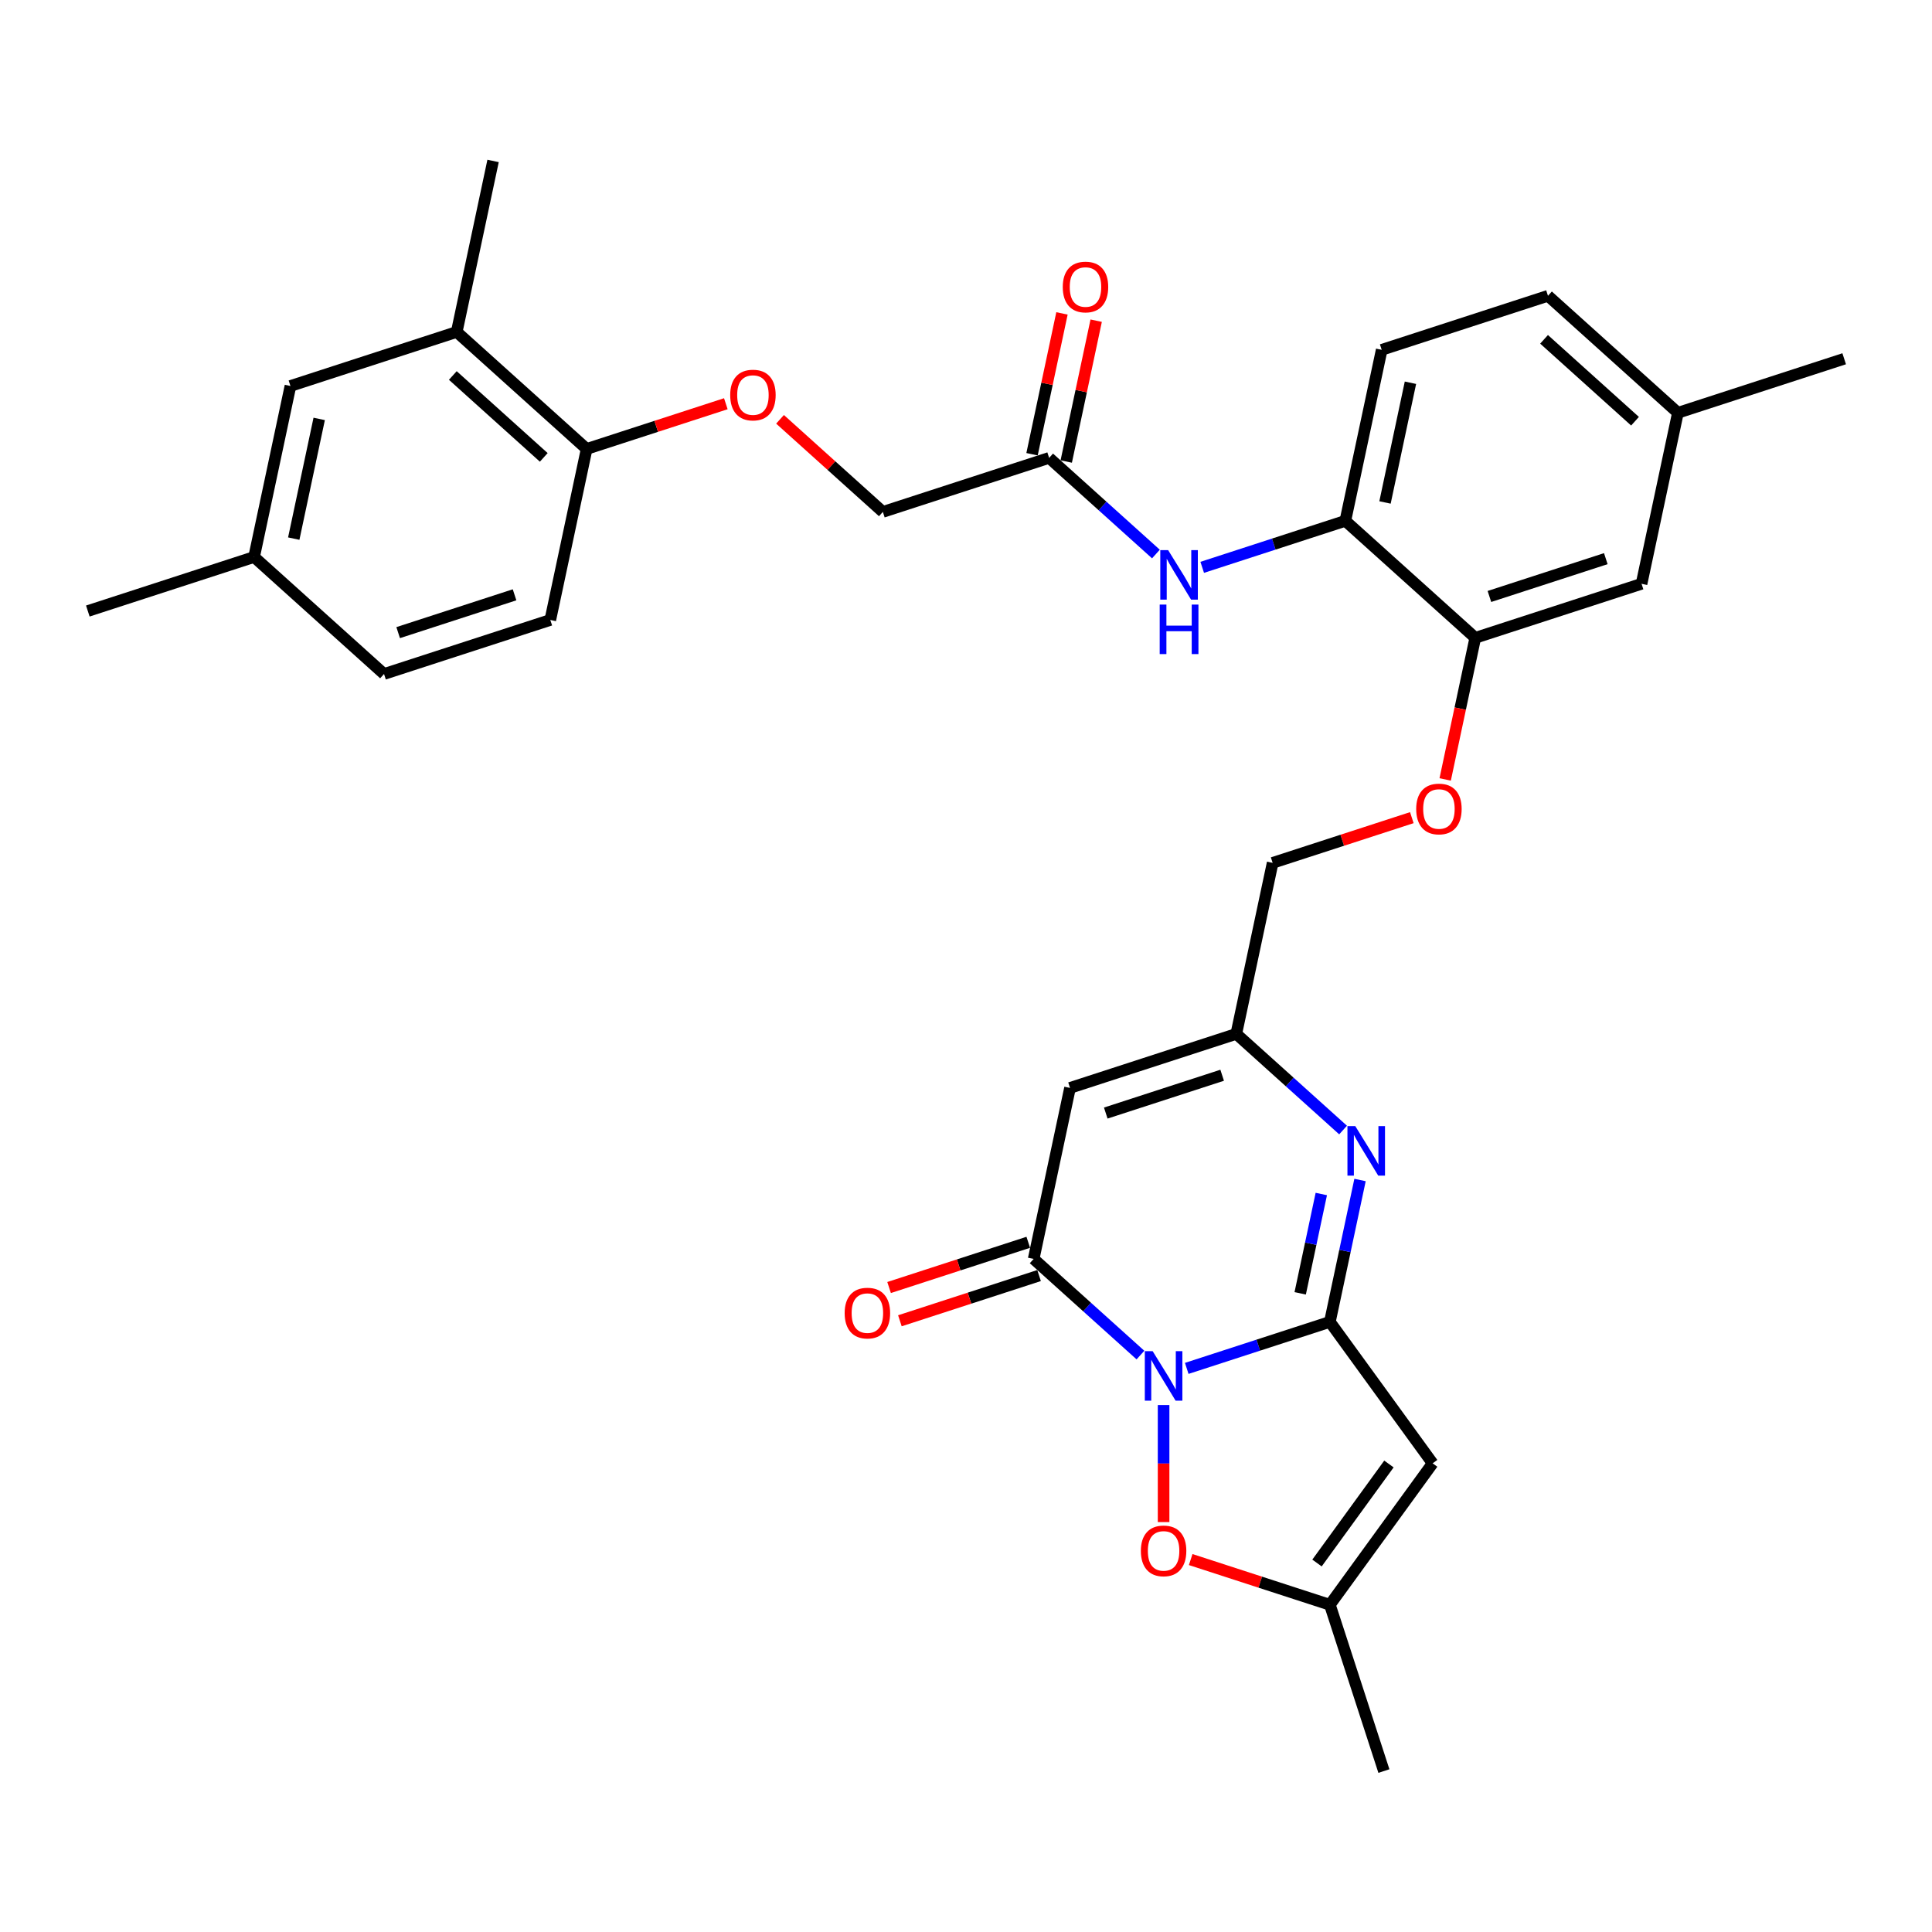 <?xml version='1.0' encoding='iso-8859-1'?>
<svg version='1.1' baseProfile='full'
              xmlns='http://www.w3.org/2000/svg'
                      xmlns:rdkit='http://www.rdkit.org/xml'
                      xmlns:xlink='http://www.w3.org/1999/xlink'
                  xml:space='preserve'
width='1000px' height='1000px' viewBox='0 0 1000 1000'>
<!-- END OF HEADER -->
<rect style='opacity:1.0;fill:#FFFFFF;stroke:none' width='1000' height='1000' x='0' y='0'> </rect>
<path class='bond-0' d='M 614.256,708.279 L 651.298,696.243' style='fill:none;fill-rule:evenodd;stroke:#0000FF;stroke-width:6px;stroke-linecap:butt;stroke-linejoin:miter;stroke-opacity:1' />
<path class='bond-0' d='M 651.298,696.243 L 688.34,684.207' style='fill:none;fill-rule:evenodd;stroke:#000000;stroke-width:6px;stroke-linecap:butt;stroke-linejoin:miter;stroke-opacity:1' />
<path class='bond-1' d='M 590.293,701.383 L 562.658,676.501' style='fill:none;fill-rule:evenodd;stroke:#0000FF;stroke-width:6px;stroke-linecap:butt;stroke-linejoin:miter;stroke-opacity:1' />
<path class='bond-1' d='M 562.658,676.501 L 535.024,651.619' style='fill:none;fill-rule:evenodd;stroke:#000000;stroke-width:6px;stroke-linecap:butt;stroke-linejoin:miter;stroke-opacity:1' />
<path class='bond-5' d='M 602.274,727.248 L 602.274,757.535' style='fill:none;fill-rule:evenodd;stroke:#0000FF;stroke-width:6px;stroke-linecap:butt;stroke-linejoin:miter;stroke-opacity:1' />
<path class='bond-5' d='M 602.274,757.535 L 602.274,787.822' style='fill:none;fill-rule:evenodd;stroke:#FF0000;stroke-width:6px;stroke-linecap:butt;stroke-linejoin:miter;stroke-opacity:1' />
<path class='bond-2' d='M 688.34,684.207 L 696.145,647.487' style='fill:none;fill-rule:evenodd;stroke:#000000;stroke-width:6px;stroke-linecap:butt;stroke-linejoin:miter;stroke-opacity:1' />
<path class='bond-2' d='M 696.145,647.487 L 703.95,610.767' style='fill:none;fill-rule:evenodd;stroke:#0000FF;stroke-width:6px;stroke-linecap:butt;stroke-linejoin:miter;stroke-opacity:1' />
<path class='bond-2' d='M 672.978,669.428 L 678.442,643.724' style='fill:none;fill-rule:evenodd;stroke:#000000;stroke-width:6px;stroke-linecap:butt;stroke-linejoin:miter;stroke-opacity:1' />
<path class='bond-2' d='M 678.442,643.724 L 683.905,618.02' style='fill:none;fill-rule:evenodd;stroke:#0000FF;stroke-width:6px;stroke-linecap:butt;stroke-linejoin:miter;stroke-opacity:1' />
<path class='bond-3' d='M 688.34,684.207 L 741.531,757.419' style='fill:none;fill-rule:evenodd;stroke:#000000;stroke-width:6px;stroke-linecap:butt;stroke-linejoin:miter;stroke-opacity:1' />
<path class='bond-4' d='M 535.024,651.619 L 553.839,563.102' style='fill:none;fill-rule:evenodd;stroke:#000000;stroke-width:6px;stroke-linecap:butt;stroke-linejoin:miter;stroke-opacity:1' />
<path class='bond-13' d='M 532.227,643.012 L 496.208,654.716' style='fill:none;fill-rule:evenodd;stroke:#000000;stroke-width:6px;stroke-linecap:butt;stroke-linejoin:miter;stroke-opacity:1' />
<path class='bond-13' d='M 496.208,654.716 L 460.189,666.419' style='fill:none;fill-rule:evenodd;stroke:#FF0000;stroke-width:6px;stroke-linecap:butt;stroke-linejoin:miter;stroke-opacity:1' />
<path class='bond-13' d='M 537.82,660.225 L 501.801,671.929' style='fill:none;fill-rule:evenodd;stroke:#000000;stroke-width:6px;stroke-linecap:butt;stroke-linejoin:miter;stroke-opacity:1' />
<path class='bond-13' d='M 501.801,671.929 L 465.781,683.632' style='fill:none;fill-rule:evenodd;stroke:#FF0000;stroke-width:6px;stroke-linecap:butt;stroke-linejoin:miter;stroke-opacity:1' />
<path class='bond-33' d='M 695.173,584.902 L 667.539,560.02' style='fill:none;fill-rule:evenodd;stroke:#0000FF;stroke-width:6px;stroke-linecap:butt;stroke-linejoin:miter;stroke-opacity:1' />
<path class='bond-33' d='M 667.539,560.02 L 639.904,535.137' style='fill:none;fill-rule:evenodd;stroke:#000000;stroke-width:6px;stroke-linecap:butt;stroke-linejoin:miter;stroke-opacity:1' />
<path class='bond-32' d='M 741.531,757.419 L 688.34,830.631' style='fill:none;fill-rule:evenodd;stroke:#000000;stroke-width:6px;stroke-linecap:butt;stroke-linejoin:miter;stroke-opacity:1' />
<path class='bond-32' d='M 718.91,757.762 L 681.676,809.011' style='fill:none;fill-rule:evenodd;stroke:#000000;stroke-width:6px;stroke-linecap:butt;stroke-linejoin:miter;stroke-opacity:1' />
<path class='bond-6' d='M 553.839,563.102 L 639.904,535.137' style='fill:none;fill-rule:evenodd;stroke:#000000;stroke-width:6px;stroke-linecap:butt;stroke-linejoin:miter;stroke-opacity:1' />
<path class='bond-6' d='M 572.341,576.12 L 632.587,556.545' style='fill:none;fill-rule:evenodd;stroke:#000000;stroke-width:6px;stroke-linecap:butt;stroke-linejoin:miter;stroke-opacity:1' />
<path class='bond-7' d='M 616.301,807.224 L 652.321,818.927' style='fill:none;fill-rule:evenodd;stroke:#FF0000;stroke-width:6px;stroke-linecap:butt;stroke-linejoin:miter;stroke-opacity:1' />
<path class='bond-7' d='M 652.321,818.927 L 688.34,830.631' style='fill:none;fill-rule:evenodd;stroke:#000000;stroke-width:6px;stroke-linecap:butt;stroke-linejoin:miter;stroke-opacity:1' />
<path class='bond-21' d='M 639.904,535.137 L 658.719,446.62' style='fill:none;fill-rule:evenodd;stroke:#000000;stroke-width:6px;stroke-linecap:butt;stroke-linejoin:miter;stroke-opacity:1' />
<path class='bond-28' d='M 688.34,830.631 L 716.304,916.696' style='fill:none;fill-rule:evenodd;stroke:#000000;stroke-width:6px;stroke-linecap:butt;stroke-linejoin:miter;stroke-opacity:1' />
<path class='bond-8' d='M 622.265,293.657 L 659.307,281.622' style='fill:none;fill-rule:evenodd;stroke:#0000FF;stroke-width:6px;stroke-linecap:butt;stroke-linejoin:miter;stroke-opacity:1' />
<path class='bond-8' d='M 659.307,281.622 L 696.349,269.586' style='fill:none;fill-rule:evenodd;stroke:#000000;stroke-width:6px;stroke-linecap:butt;stroke-linejoin:miter;stroke-opacity:1' />
<path class='bond-11' d='M 598.302,286.762 L 570.667,261.88' style='fill:none;fill-rule:evenodd;stroke:#0000FF;stroke-width:6px;stroke-linecap:butt;stroke-linejoin:miter;stroke-opacity:1' />
<path class='bond-11' d='M 570.667,261.88 L 543.033,236.998' style='fill:none;fill-rule:evenodd;stroke:#000000;stroke-width:6px;stroke-linecap:butt;stroke-linejoin:miter;stroke-opacity:1' />
<path class='bond-9' d='M 696.349,269.586 L 763.6,330.139' style='fill:none;fill-rule:evenodd;stroke:#000000;stroke-width:6px;stroke-linecap:butt;stroke-linejoin:miter;stroke-opacity:1' />
<path class='bond-20' d='M 696.349,269.586 L 715.164,181.069' style='fill:none;fill-rule:evenodd;stroke:#000000;stroke-width:6px;stroke-linecap:butt;stroke-linejoin:miter;stroke-opacity:1' />
<path class='bond-20' d='M 716.875,260.071 L 730.045,198.109' style='fill:none;fill-rule:evenodd;stroke:#000000;stroke-width:6px;stroke-linecap:butt;stroke-linejoin:miter;stroke-opacity:1' />
<path class='bond-10' d='M 763.6,330.139 L 755.81,366.787' style='fill:none;fill-rule:evenodd;stroke:#000000;stroke-width:6px;stroke-linecap:butt;stroke-linejoin:miter;stroke-opacity:1' />
<path class='bond-10' d='M 755.81,366.787 L 748.02,403.435' style='fill:none;fill-rule:evenodd;stroke:#FF0000;stroke-width:6px;stroke-linecap:butt;stroke-linejoin:miter;stroke-opacity:1' />
<path class='bond-17' d='M 763.6,330.139 L 849.665,302.174' style='fill:none;fill-rule:evenodd;stroke:#000000;stroke-width:6px;stroke-linecap:butt;stroke-linejoin:miter;stroke-opacity:1' />
<path class='bond-17' d='M 770.916,308.731 L 831.162,289.156' style='fill:none;fill-rule:evenodd;stroke:#000000;stroke-width:6px;stroke-linecap:butt;stroke-linejoin:miter;stroke-opacity:1' />
<path class='bond-19' d='M 551.884,238.879 L 559.632,202.43' style='fill:none;fill-rule:evenodd;stroke:#000000;stroke-width:6px;stroke-linecap:butt;stroke-linejoin:miter;stroke-opacity:1' />
<path class='bond-19' d='M 559.632,202.43 L 567.379,165.981' style='fill:none;fill-rule:evenodd;stroke:#FF0000;stroke-width:6px;stroke-linecap:butt;stroke-linejoin:miter;stroke-opacity:1' />
<path class='bond-19' d='M 534.181,235.116 L 541.928,198.667' style='fill:none;fill-rule:evenodd;stroke:#000000;stroke-width:6px;stroke-linecap:butt;stroke-linejoin:miter;stroke-opacity:1' />
<path class='bond-19' d='M 541.928,198.667 L 549.676,162.218' style='fill:none;fill-rule:evenodd;stroke:#FF0000;stroke-width:6px;stroke-linecap:butt;stroke-linejoin:miter;stroke-opacity:1' />
<path class='bond-23' d='M 543.033,236.998 L 456.967,264.962' style='fill:none;fill-rule:evenodd;stroke:#000000;stroke-width:6px;stroke-linecap:butt;stroke-linejoin:miter;stroke-opacity:1' />
<path class='bond-12' d='M 236.4,171.821 L 303.651,232.374' style='fill:none;fill-rule:evenodd;stroke:#000000;stroke-width:6px;stroke-linecap:butt;stroke-linejoin:miter;stroke-opacity:1' />
<path class='bond-12' d='M 234.378,194.354 L 281.453,236.741' style='fill:none;fill-rule:evenodd;stroke:#000000;stroke-width:6px;stroke-linecap:butt;stroke-linejoin:miter;stroke-opacity:1' />
<path class='bond-18' d='M 236.4,171.821 L 150.335,199.785' style='fill:none;fill-rule:evenodd;stroke:#000000;stroke-width:6px;stroke-linecap:butt;stroke-linejoin:miter;stroke-opacity:1' />
<path class='bond-29' d='M 236.4,171.821 L 255.215,83.304' style='fill:none;fill-rule:evenodd;stroke:#000000;stroke-width:6px;stroke-linecap:butt;stroke-linejoin:miter;stroke-opacity:1' />
<path class='bond-14' d='M 303.651,232.374 L 339.671,220.67' style='fill:none;fill-rule:evenodd;stroke:#000000;stroke-width:6px;stroke-linecap:butt;stroke-linejoin:miter;stroke-opacity:1' />
<path class='bond-14' d='M 339.671,220.67 L 375.69,208.967' style='fill:none;fill-rule:evenodd;stroke:#FF0000;stroke-width:6px;stroke-linecap:butt;stroke-linejoin:miter;stroke-opacity:1' />
<path class='bond-22' d='M 303.651,232.374 L 284.836,320.891' style='fill:none;fill-rule:evenodd;stroke:#000000;stroke-width:6px;stroke-linecap:butt;stroke-linejoin:miter;stroke-opacity:1' />
<path class='bond-15' d='M 730.758,423.213 L 694.739,434.917' style='fill:none;fill-rule:evenodd;stroke:#FF0000;stroke-width:6px;stroke-linecap:butt;stroke-linejoin:miter;stroke-opacity:1' />
<path class='bond-15' d='M 694.739,434.917 L 658.719,446.62' style='fill:none;fill-rule:evenodd;stroke:#000000;stroke-width:6px;stroke-linecap:butt;stroke-linejoin:miter;stroke-opacity:1' />
<path class='bond-16' d='M 403.743,217.039 L 430.355,241.001' style='fill:none;fill-rule:evenodd;stroke:#FF0000;stroke-width:6px;stroke-linecap:butt;stroke-linejoin:miter;stroke-opacity:1' />
<path class='bond-16' d='M 430.355,241.001 L 456.967,264.962' style='fill:none;fill-rule:evenodd;stroke:#000000;stroke-width:6px;stroke-linecap:butt;stroke-linejoin:miter;stroke-opacity:1' />
<path class='bond-25' d='M 849.665,302.174 L 868.48,213.657' style='fill:none;fill-rule:evenodd;stroke:#000000;stroke-width:6px;stroke-linecap:butt;stroke-linejoin:miter;stroke-opacity:1' />
<path class='bond-35' d='M 150.335,199.785 L 131.52,288.302' style='fill:none;fill-rule:evenodd;stroke:#000000;stroke-width:6px;stroke-linecap:butt;stroke-linejoin:miter;stroke-opacity:1' />
<path class='bond-35' d='M 165.216,216.826 L 152.046,278.788' style='fill:none;fill-rule:evenodd;stroke:#000000;stroke-width:6px;stroke-linecap:butt;stroke-linejoin:miter;stroke-opacity:1' />
<path class='bond-34' d='M 715.164,181.069 L 801.229,153.105' style='fill:none;fill-rule:evenodd;stroke:#000000;stroke-width:6px;stroke-linecap:butt;stroke-linejoin:miter;stroke-opacity:1' />
<path class='bond-27' d='M 284.836,320.891 L 198.771,348.855' style='fill:none;fill-rule:evenodd;stroke:#000000;stroke-width:6px;stroke-linecap:butt;stroke-linejoin:miter;stroke-opacity:1' />
<path class='bond-27' d='M 266.334,307.872 L 206.088,327.447' style='fill:none;fill-rule:evenodd;stroke:#000000;stroke-width:6px;stroke-linecap:butt;stroke-linejoin:miter;stroke-opacity:1' />
<path class='bond-24' d='M 131.52,288.302 L 198.771,348.855' style='fill:none;fill-rule:evenodd;stroke:#000000;stroke-width:6px;stroke-linecap:butt;stroke-linejoin:miter;stroke-opacity:1' />
<path class='bond-30' d='M 131.52,288.302 L 45.455,316.267' style='fill:none;fill-rule:evenodd;stroke:#000000;stroke-width:6px;stroke-linecap:butt;stroke-linejoin:miter;stroke-opacity:1' />
<path class='bond-26' d='M 868.48,213.657 L 801.229,153.105' style='fill:none;fill-rule:evenodd;stroke:#000000;stroke-width:6px;stroke-linecap:butt;stroke-linejoin:miter;stroke-opacity:1' />
<path class='bond-26' d='M 846.282,218.024 L 799.206,175.638' style='fill:none;fill-rule:evenodd;stroke:#000000;stroke-width:6px;stroke-linecap:butt;stroke-linejoin:miter;stroke-opacity:1' />
<path class='bond-31' d='M 868.48,213.657 L 954.545,185.693' style='fill:none;fill-rule:evenodd;stroke:#000000;stroke-width:6px;stroke-linecap:butt;stroke-linejoin:miter;stroke-opacity:1' />
<path  class='atom-0' d='M 596.609 699.358
L 605.007 712.932
Q 605.84 714.271, 607.179 716.696
Q 608.519 719.122, 608.591 719.266
L 608.591 699.358
L 611.994 699.358
L 611.994 724.986
L 608.482 724.986
L 599.469 710.145
Q 598.419 708.407, 597.297 706.416
Q 596.211 704.425, 595.886 703.81
L 595.886 724.986
L 592.555 724.986
L 592.555 699.358
L 596.609 699.358
' fill='#0000FF'/>
<path  class='atom-3' d='M 701.49 582.876
L 709.888 596.45
Q 710.72 597.79, 712.06 600.215
Q 713.399 602.64, 713.471 602.785
L 713.471 582.876
L 716.874 582.876
L 716.874 608.504
L 713.363 608.504
L 704.35 593.663
Q 703.3 591.926, 702.178 589.935
Q 701.092 587.944, 700.766 587.328
L 700.766 608.504
L 697.436 608.504
L 697.436 582.876
L 701.49 582.876
' fill='#0000FF'/>
<path  class='atom-6' d='M 590.51 802.739
Q 590.51 796.585, 593.551 793.146
Q 596.591 789.707, 602.274 789.707
Q 607.957 789.707, 610.998 793.146
Q 614.039 796.585, 614.039 802.739
Q 614.039 808.965, 610.962 812.512
Q 607.885 816.023, 602.274 816.023
Q 596.628 816.023, 593.551 812.512
Q 590.51 809.001, 590.51 802.739
M 602.274 813.127
Q 606.184 813.127, 608.283 810.521
Q 610.419 807.879, 610.419 802.739
Q 610.419 797.707, 608.283 795.173
Q 606.184 792.603, 602.274 792.603
Q 598.365 792.603, 596.229 795.137
Q 594.13 797.671, 594.13 802.739
Q 594.13 807.915, 596.229 810.521
Q 598.365 813.127, 602.274 813.127
' fill='#FF0000'/>
<path  class='atom-9' d='M 604.618 284.736
L 613.016 298.311
Q 613.849 299.65, 615.188 302.075
Q 616.528 304.5, 616.6 304.645
L 616.6 284.736
L 620.003 284.736
L 620.003 310.364
L 616.491 310.364
L 607.478 295.523
Q 606.428 293.786, 605.306 291.795
Q 604.22 289.804, 603.894 289.189
L 603.894 310.364
L 600.564 310.364
L 600.564 284.736
L 604.618 284.736
' fill='#0000FF'/>
<path  class='atom-9' d='M 600.257 312.927
L 603.732 312.927
L 603.732 323.823
L 616.835 323.823
L 616.835 312.927
L 620.31 312.927
L 620.31 338.555
L 616.835 338.555
L 616.835 326.719
L 603.732 326.719
L 603.732 338.555
L 600.257 338.555
L 600.257 312.927
' fill='#0000FF'/>
<path  class='atom-14' d='M 437.194 679.656
Q 437.194 673.502, 440.235 670.063
Q 443.275 666.624, 448.958 666.624
Q 454.641 666.624, 457.682 670.063
Q 460.723 673.502, 460.723 679.656
Q 460.723 685.882, 457.646 689.429
Q 454.569 692.94, 448.958 692.94
Q 443.311 692.94, 440.235 689.429
Q 437.194 685.918, 437.194 679.656
M 448.958 690.044
Q 452.868 690.044, 454.967 687.438
Q 457.103 684.796, 457.103 679.656
Q 457.103 674.624, 454.967 672.09
Q 452.868 669.52, 448.958 669.52
Q 445.049 669.52, 442.913 672.054
Q 440.814 674.588, 440.814 679.656
Q 440.814 684.832, 442.913 687.438
Q 445.049 690.044, 448.958 690.044
' fill='#FF0000'/>
<path  class='atom-16' d='M 733.02 418.728
Q 733.02 412.575, 736.061 409.136
Q 739.102 405.697, 744.785 405.697
Q 750.468 405.697, 753.508 409.136
Q 756.549 412.575, 756.549 418.728
Q 756.549 424.954, 753.472 428.502
Q 750.395 432.013, 744.785 432.013
Q 739.138 432.013, 736.061 428.502
Q 733.02 424.991, 733.02 418.728
M 744.785 429.117
Q 748.694 429.117, 750.793 426.511
Q 752.929 423.868, 752.929 418.728
Q 752.929 413.697, 750.793 411.163
Q 748.694 408.593, 744.785 408.593
Q 740.875 408.593, 738.74 411.127
Q 736.64 413.661, 736.64 418.728
Q 736.64 423.905, 738.74 426.511
Q 740.875 429.117, 744.785 429.117
' fill='#FF0000'/>
<path  class='atom-17' d='M 377.952 204.482
Q 377.952 198.328, 380.993 194.889
Q 384.034 191.45, 389.717 191.45
Q 395.4 191.45, 398.44 194.889
Q 401.481 198.328, 401.481 204.482
Q 401.481 210.708, 398.404 214.255
Q 395.327 217.766, 389.717 217.766
Q 384.07 217.766, 380.993 214.255
Q 377.952 210.744, 377.952 204.482
M 389.717 214.871
Q 393.626 214.871, 395.725 212.264
Q 397.861 209.622, 397.861 204.482
Q 397.861 199.45, 395.725 196.916
Q 393.626 194.346, 389.717 194.346
Q 385.807 194.346, 383.672 196.88
Q 381.572 199.414, 381.572 204.482
Q 381.572 209.658, 383.672 212.264
Q 385.807 214.871, 389.717 214.871
' fill='#FF0000'/>
<path  class='atom-20' d='M 550.083 148.553
Q 550.083 142.399, 553.124 138.961
Q 556.165 135.522, 561.848 135.522
Q 567.531 135.522, 570.571 138.961
Q 573.612 142.399, 573.612 148.553
Q 573.612 154.779, 570.535 158.326
Q 567.458 161.838, 561.848 161.838
Q 556.201 161.838, 553.124 158.326
Q 550.083 154.815, 550.083 148.553
M 561.848 158.942
Q 565.757 158.942, 567.856 156.335
Q 569.992 153.693, 569.992 148.553
Q 569.992 143.521, 567.856 140.988
Q 565.757 138.418, 561.848 138.418
Q 557.938 138.418, 555.803 140.951
Q 553.703 143.485, 553.703 148.553
Q 553.703 153.729, 555.803 156.335
Q 557.938 158.942, 561.848 158.942
' fill='#FF0000'/>
</svg>
